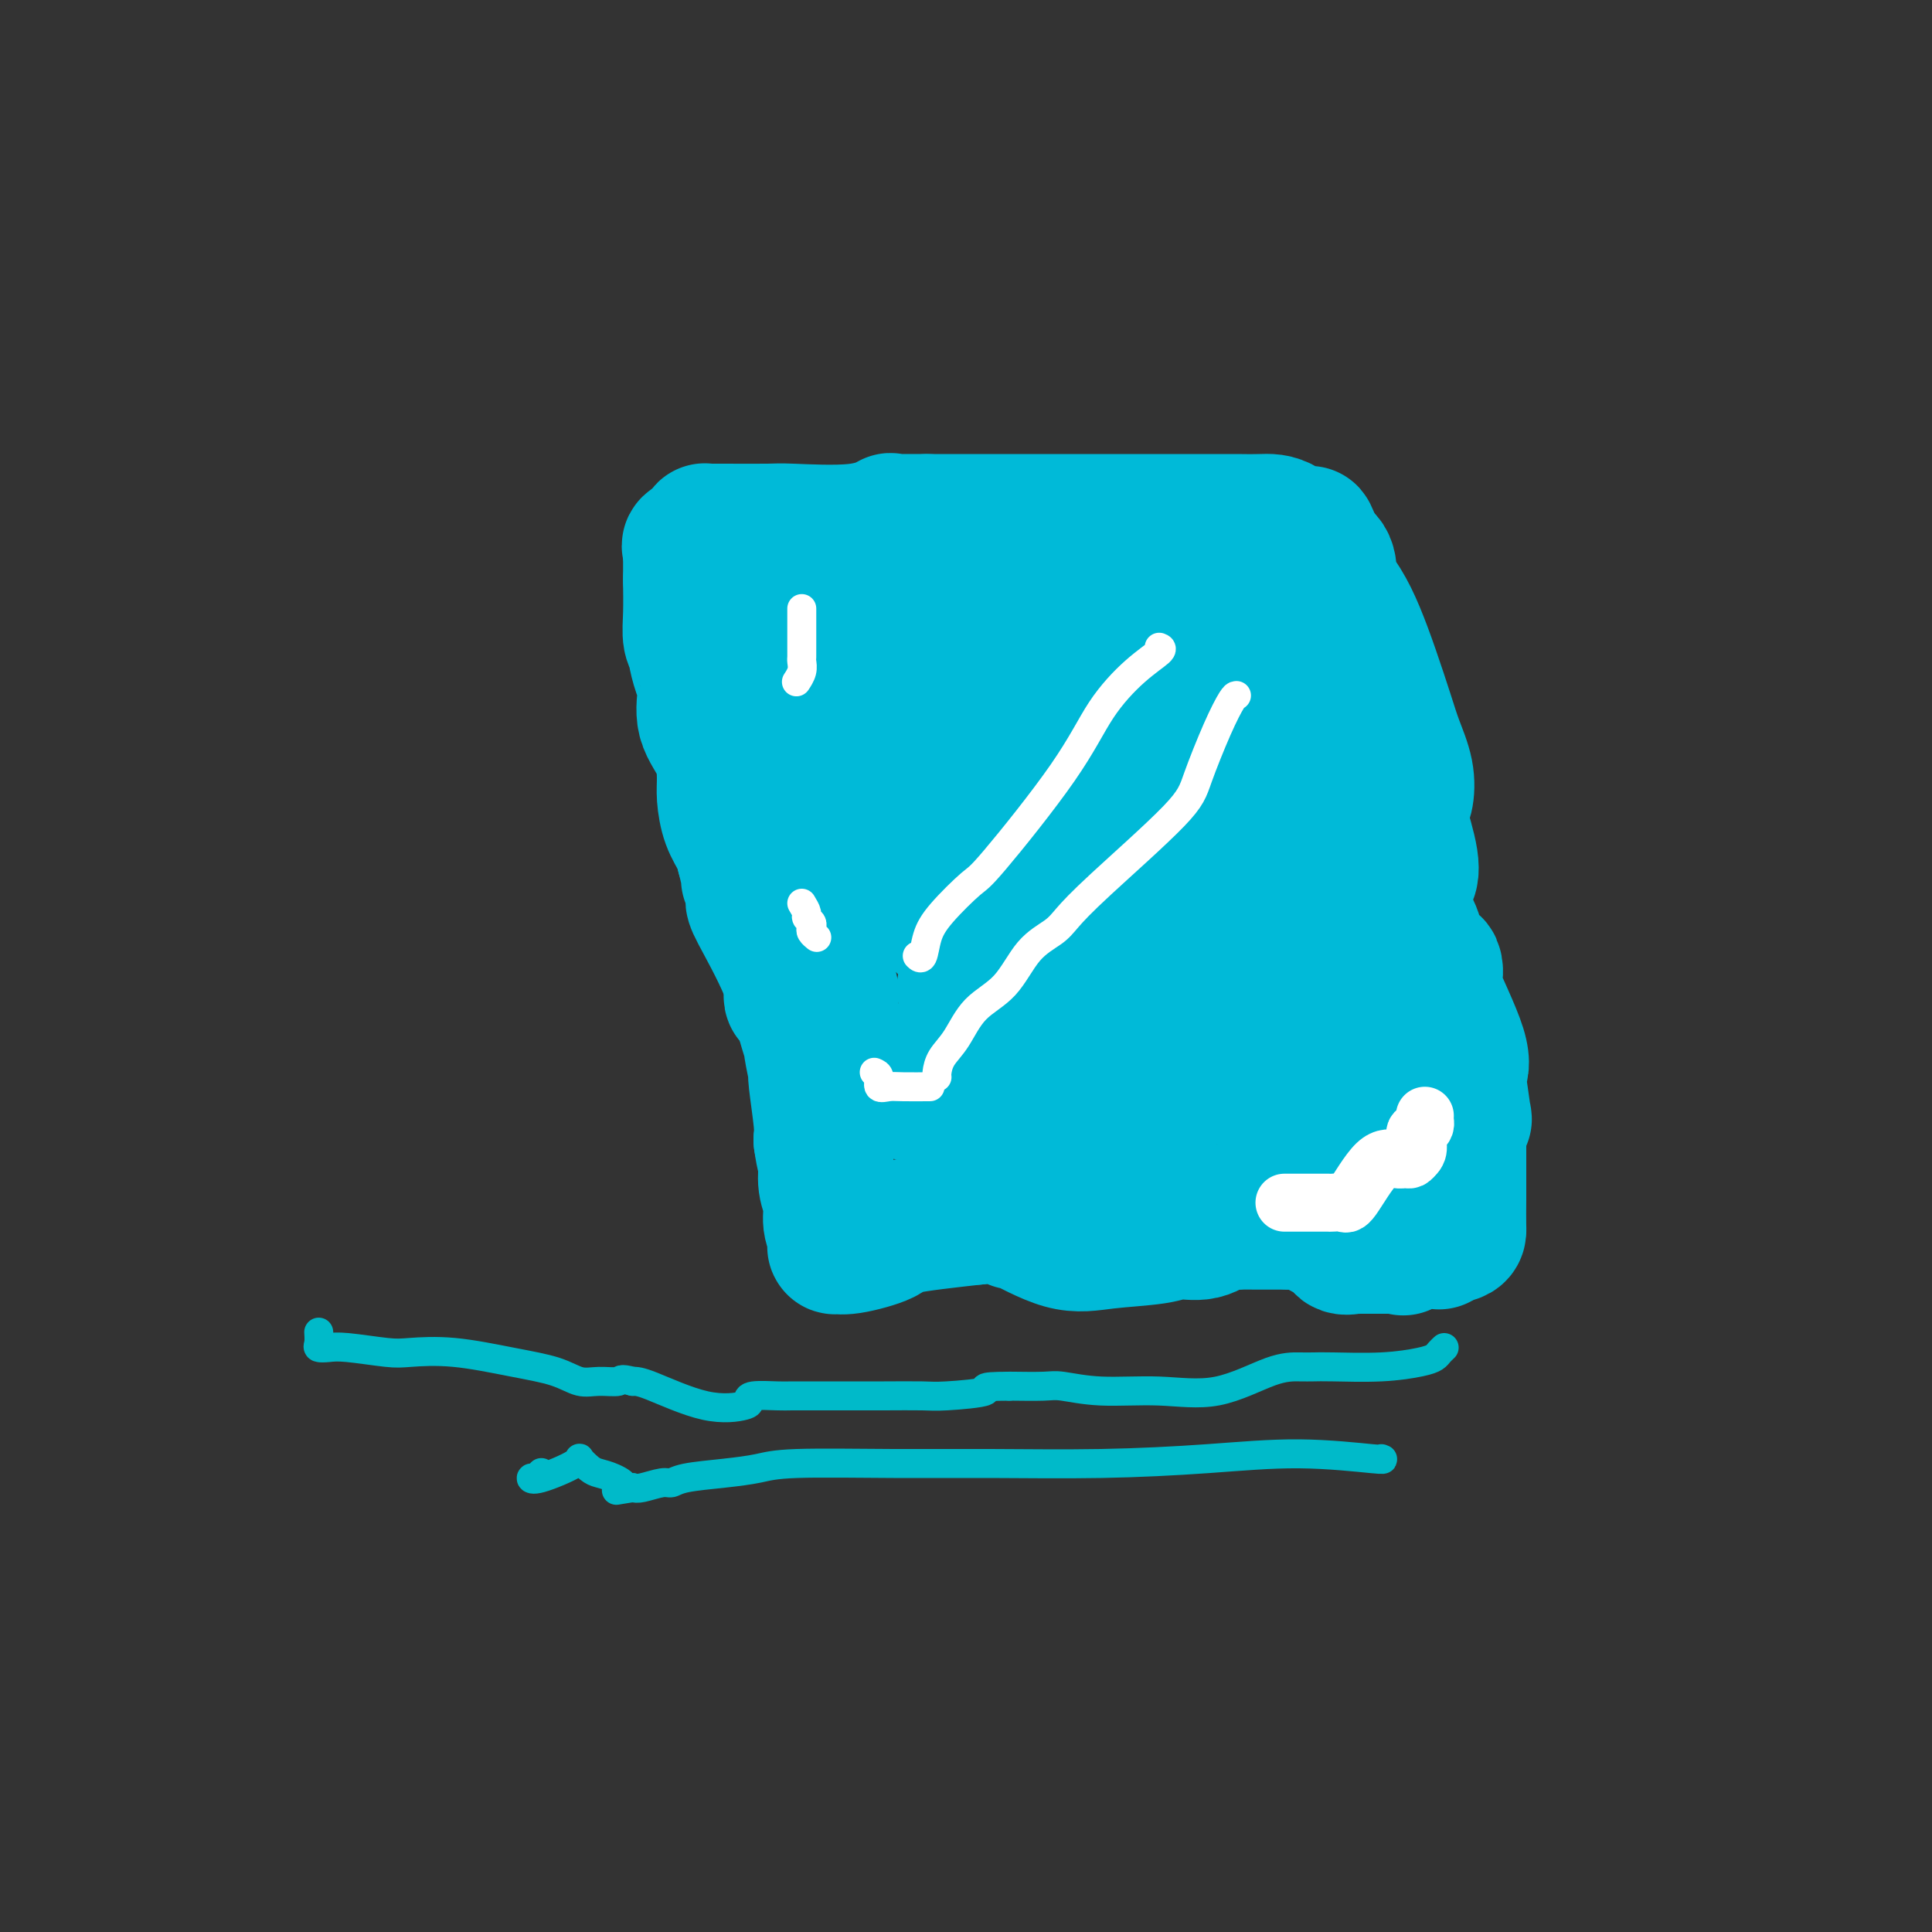 <svg viewBox='0 0 400 400' version='1.1' xmlns='http://www.w3.org/2000/svg' xmlns:xlink='http://www.w3.org/1999/xlink'><rect x="0" y="0" width="400" height="400" fill="#333333" stroke="none"/><g fill='none' stroke='#00BAD8' stroke-width='28' stroke-linecap='round' stroke-linejoin='round'><path d='M143,115c0.000,0.327 0.000,0.655 0,1c0.000,0.345 0.000,0.708 0,1c0.000,0.292 0.000,0.512 0,1c0.000,0.488 0.000,1.244 0,2'/><path d='M143,120c-0.005,0.709 -0.016,-0.020 0,1c0.016,1.020 0.059,3.788 0,6c-0.059,2.212 -0.222,3.867 0,5c0.222,1.133 0.827,1.743 1,2c0.173,0.257 -0.087,0.159 0,1c0.087,0.841 0.521,2.619 1,4c0.479,1.381 1.003,2.363 1,4c-0.003,1.637 -0.535,3.929 0,6c0.535,2.071 2.136,3.923 3,6c0.864,2.077 0.991,4.380 1,6c0.009,1.620 -0.101,2.558 0,4c0.101,1.442 0.412,3.388 1,5c0.588,1.612 1.454,2.889 2,4c0.546,1.111 0.773,2.055 1,3'/><path d='M154,177c1.405,5.373 0.917,4.804 1,5c0.083,0.196 0.736,1.155 1,2c0.264,0.845 0.138,1.575 0,2c-0.138,0.425 -0.287,0.543 1,3c1.287,2.457 4.009,7.252 6,12c1.991,4.748 3.252,9.451 4,12c0.748,2.549 0.984,2.946 1,3c0.016,0.054 -0.188,-0.236 0,1c0.188,1.236 0.769,3.997 1,5c0.231,1.003 0.114,0.248 0,0c-0.114,-0.248 -0.223,0.010 0,2c0.223,1.990 0.778,5.711 1,8c0.222,2.289 0.111,3.144 0,4'/><path d='M170,236c0.553,4.034 0.937,4.120 1,5c0.063,0.880 -0.193,2.555 0,4c0.193,1.445 0.835,2.660 1,4c0.165,1.340 -0.147,2.806 0,4c0.147,1.194 0.755,2.118 1,3c0.245,0.882 0.129,1.723 0,2c-0.129,0.277 -0.269,-0.009 0,0c0.269,0.009 0.948,0.312 3,0c2.052,-0.312 5.475,-1.238 7,-2c1.525,-0.762 1.150,-1.361 4,-2c2.850,-0.639 8.925,-1.320 15,-2'/><path d='M202,252c5.891,-0.637 7.619,0.769 8,1c0.381,0.231 -0.584,-0.713 1,0c1.584,0.713 5.718,3.083 9,4c3.282,0.917 5.712,0.382 9,0c3.288,-0.382 7.433,-0.610 10,-1c2.567,-0.390 3.554,-0.942 5,-1c1.446,-0.058 3.350,0.377 5,0c1.650,-0.377 3.047,-1.565 4,-2c0.953,-0.435 1.462,-0.117 2,0c0.538,0.117 1.106,0.031 2,0c0.894,-0.031 2.116,-0.008 3,0c0.884,0.008 1.430,0.002 2,0c0.570,-0.002 1.163,-0.001 2,0c0.837,0.001 1.919,0.000 3,0'/><path d='M267,253c7.562,-0.588 2.966,-0.059 2,0c-0.966,0.059 1.696,-0.352 3,0c1.304,0.352 1.248,1.467 2,2c0.752,0.533 2.313,0.482 3,1c0.687,0.518 0.501,1.603 1,2c0.499,0.397 1.681,0.106 2,0c0.319,-0.106 -0.227,-0.029 0,0c0.227,0.029 1.227,0.008 2,0c0.773,-0.008 1.320,-0.002 2,0c0.680,0.002 1.491,0.001 2,0c0.509,-0.001 0.714,-0.000 1,0c0.286,0.000 0.653,0.000 1,0c0.347,-0.000 0.673,-0.000 1,0'/><path d='M289,258c3.355,0.757 0.741,0.150 0,0c-0.741,-0.150 0.390,0.156 1,0c0.610,-0.156 0.700,-0.774 1,-1c0.300,-0.226 0.812,-0.060 1,0c0.188,0.060 0.053,0.012 1,0c0.947,-0.012 2.975,0.011 4,0c1.025,-0.011 1.048,-0.054 1,0c-0.048,0.054 -0.167,0.207 0,0c0.167,-0.207 0.619,-0.773 1,-1c0.381,-0.227 0.690,-0.113 1,0'/><path d='M300,256c2.155,-0.465 2.041,-0.627 2,-2c-0.041,-1.373 -0.011,-3.958 0,-6c0.011,-2.042 0.003,-3.540 0,-4c-0.003,-0.460 -0.001,0.117 0,0c0.001,-0.117 0.000,-0.928 0,-2c-0.000,-1.072 -0.000,-2.404 0,-3c0.000,-0.596 0.000,-0.456 0,-1c-0.000,-0.544 -0.000,-1.772 0,-3'/><path d='M302,235c0.521,-4.262 0.824,-4.417 1,-4c0.176,0.417 0.224,1.407 0,0c-0.224,-1.407 -0.722,-5.212 -1,-7c-0.278,-1.788 -0.337,-1.558 0,-2c0.337,-0.442 1.069,-1.554 0,-5c-1.069,-3.446 -3.940,-9.224 -5,-12c-1.060,-2.776 -0.311,-2.549 0,-3c0.311,-0.451 0.183,-1.578 0,-2c-0.183,-0.422 -0.421,-0.138 -1,0c-0.579,0.138 -1.498,0.131 -2,-1c-0.502,-1.131 -0.588,-3.386 -1,-5c-0.412,-1.614 -1.149,-2.588 -2,-4c-0.851,-1.412 -1.814,-3.260 -2,-4c-0.186,-0.740 0.407,-0.370 1,0'/><path d='M290,186c-1.722,-5.577 -0.027,-4.020 1,-4c1.027,0.020 1.387,-1.497 1,-4c-0.387,-2.503 -1.521,-5.992 -2,-8c-0.479,-2.008 -0.301,-2.536 0,-3c0.301,-0.464 0.727,-0.866 1,-2c0.273,-1.134 0.394,-3.001 0,-5c-0.394,-1.999 -1.301,-4.130 -2,-6c-0.699,-1.870 -1.190,-3.480 -2,-6c-0.810,-2.520 -1.941,-5.950 -3,-9c-1.059,-3.050 -2.048,-5.720 -3,-8c-0.952,-2.280 -1.868,-4.169 -3,-6c-1.132,-1.831 -2.479,-3.604 -3,-4c-0.521,-0.396 -0.217,0.586 0,0c0.217,-0.586 0.348,-2.739 0,-4c-0.348,-1.261 -1.174,-1.631 -2,-2'/><path d='M273,115c-2.994,-7.475 -1.479,-3.663 -2,-3c-0.521,0.663 -3.078,-1.822 -5,-3c-1.922,-1.178 -3.208,-1.048 -5,-1c-1.792,0.048 -4.089,0.013 -5,0c-0.911,-0.013 -0.436,-0.003 -3,0c-2.564,0.003 -8.169,0.001 -12,0c-3.831,-0.001 -5.890,-0.000 -7,0c-1.110,0.000 -1.272,0.000 -3,0c-1.728,-0.000 -5.022,-0.000 -7,0c-1.978,0.000 -2.641,0.000 -7,0c-4.359,-0.000 -12.416,-0.000 -16,0c-3.584,0.000 -2.696,0.000 -3,0c-0.304,-0.000 -1.801,-0.000 -3,0c-1.199,0.000 -2.099,0.000 -3,0'/><path d='M192,108c-11.686,-0.009 -6.399,-0.031 -5,0c1.399,0.031 -1.088,0.113 -2,0c-0.912,-0.113 -0.248,-0.423 -1,0c-0.752,0.423 -2.919,1.577 -7,2c-4.081,0.423 -10.077,0.113 -13,0c-2.923,-0.113 -2.773,-0.030 -5,0c-2.227,0.030 -6.831,0.007 -9,0c-2.169,-0.007 -1.902,0.001 -2,0c-0.098,-0.001 -0.562,-0.011 -1,0c-0.438,0.011 -0.849,0.044 -1,0c-0.151,-0.044 -0.041,-0.166 0,0c0.041,0.166 0.012,0.619 0,1c-0.012,0.381 -0.006,0.691 0,1'/><path d='M146,112c-6.921,1.037 -1.223,1.631 2,4c3.223,2.369 3.970,6.514 6,10c2.030,3.486 5.343,6.314 7,8c1.657,1.686 1.658,2.231 3,4c1.342,1.769 4.024,4.760 5,7c0.976,2.240 0.248,3.727 0,6c-0.248,2.273 -0.014,5.333 0,10c0.014,4.667 -0.192,10.942 -1,13c-0.808,2.058 -2.216,-0.100 -3,4c-0.784,4.100 -0.942,14.458 -1,19c-0.058,4.542 -0.016,3.269 0,3c0.016,-0.269 0.004,0.466 0,1c-0.004,0.534 -0.001,0.867 0,1c0.001,0.133 0.001,0.067 0,0'/><path d='M164,202c-0.607,8.821 0.375,2.375 1,0c0.625,-2.375 0.893,-0.679 1,0c0.107,0.679 0.054,0.339 0,0'/><path d='M172,205c0.023,1.657 0.047,3.314 0,4c-0.047,0.686 -0.163,0.401 0,1c0.163,0.599 0.607,2.084 1,3c0.393,0.916 0.736,1.265 1,2c0.264,0.735 0.448,1.857 1,3c0.552,1.143 1.471,2.307 2,3c0.529,0.693 0.670,0.915 1,1c0.330,0.085 0.851,0.034 1,0c0.149,-0.034 -0.073,-0.051 0,0c0.073,0.051 0.442,0.168 2,1c1.558,0.832 4.304,2.378 6,3c1.696,0.622 2.342,0.321 4,0c1.658,-0.321 4.329,-0.660 7,-1'/><path d='M198,225c1.594,-0.093 0.077,0.174 0,0c-0.077,-0.174 1.284,-0.787 2,-1c0.716,-0.213 0.787,-0.024 1,0c0.213,0.024 0.567,-0.116 1,0c0.433,0.116 0.943,0.489 2,1c1.057,0.511 2.660,1.161 5,2c2.340,0.839 5.418,1.867 9,3c3.582,1.133 7.667,2.370 10,3c2.333,0.630 2.915,0.652 3,1c0.085,0.348 -0.328,1.021 0,1c0.328,-0.021 1.396,-0.736 2,-1c0.604,-0.264 0.744,-0.075 1,0c0.256,0.075 0.628,0.038 1,0'/><path d='M235,234c5.838,1.343 1.933,0.199 1,0c-0.933,-0.199 1.106,0.545 3,0c1.894,-0.545 3.644,-2.381 5,-3c1.356,-0.619 2.317,-0.022 4,0c1.683,0.022 4.089,-0.530 5,-1c0.911,-0.470 0.326,-0.858 1,-1c0.674,-0.142 2.607,-0.038 4,0c1.393,0.038 2.246,0.010 3,0c0.754,-0.010 1.410,-0.003 2,0c0.590,0.003 1.114,0.001 2,0c0.886,-0.001 2.134,-0.000 3,0c0.866,0.000 1.348,0.000 2,0c0.652,-0.000 1.472,-0.000 2,0c0.528,0.000 0.764,0.000 1,0'/><path d='M273,229c6.283,-0.937 2.990,-0.780 2,-1c-0.990,-0.220 0.322,-0.816 1,-1c0.678,-0.184 0.720,0.045 1,0c0.280,-0.045 0.796,-0.362 1,0c0.204,0.362 0.096,1.405 0,2c-0.096,0.595 -0.181,0.744 0,2c0.181,1.256 0.627,3.619 1,5c0.373,1.381 0.672,1.779 1,2c0.328,0.221 0.686,0.265 1,0c0.314,-0.265 0.585,-0.841 0,-5c-0.585,-4.159 -2.024,-11.903 -4,-18c-1.976,-6.097 -4.488,-10.549 -7,-15'/><path d='M270,200c-2.102,-4.310 -3.856,-7.585 -5,-10c-1.144,-2.415 -1.678,-3.969 -3,-6c-1.322,-2.031 -3.433,-4.539 -5,-6c-1.567,-1.461 -2.589,-1.876 -3,-5c-0.411,-3.124 -0.211,-8.959 -1,-13c-0.789,-4.041 -2.569,-6.290 -3,-8c-0.431,-1.710 0.485,-2.880 0,-4c-0.485,-1.120 -2.370,-2.188 -3,-3c-0.630,-0.812 -0.003,-1.368 0,-2c0.003,-0.632 -0.618,-1.341 -1,-3c-0.382,-1.659 -0.525,-4.270 -2,-6c-1.475,-1.730 -4.282,-2.581 -6,-3c-1.718,-0.419 -2.348,-0.405 -5,-1c-2.652,-0.595 -7.326,-1.797 -12,-3'/><path d='M221,127c-3.920,-1.084 -2.221,-0.294 -4,0c-1.779,0.294 -7.035,0.093 -10,0c-2.965,-0.093 -3.640,-0.078 -4,0c-0.360,0.078 -0.404,0.218 -2,0c-1.596,-0.218 -4.743,-0.795 -8,-1c-3.257,-0.205 -6.622,-0.038 -9,0c-2.378,0.038 -3.768,-0.052 -7,1c-3.232,1.052 -8.307,3.248 -12,4c-3.693,0.752 -6.003,0.062 -7,0c-0.997,-0.062 -0.682,0.506 -1,2c-0.318,1.494 -1.271,3.916 0,7c1.271,3.084 4.765,6.830 6,8c1.235,1.170 0.210,-0.237 1,0c0.790,0.237 3.395,2.119 6,4'/><path d='M170,152c2.392,1.769 1.872,0.192 2,0c0.128,-0.192 0.904,1.002 2,2c1.096,0.998 2.513,1.801 4,5c1.487,3.199 3.043,8.795 4,11c0.957,2.205 1.316,1.020 1,1c-0.316,-0.020 -1.305,1.125 1,3c2.305,1.875 7.906,4.479 10,6c2.094,1.521 0.681,1.958 1,3c0.319,1.042 2.369,2.688 3,4c0.631,1.312 -0.157,2.289 0,3c0.157,0.711 1.257,1.157 2,3c0.743,1.843 1.127,5.081 1,7c-0.127,1.919 -0.765,2.517 -1,3c-0.235,0.483 -0.067,0.852 0,1c0.067,0.148 0.034,0.074 0,0'/><path d='M200,204c-0.192,1.685 -0.672,0.398 0,0c0.672,-0.398 2.494,0.091 5,0c2.506,-0.091 5.694,-0.764 9,-1c3.306,-0.236 6.728,-0.035 10,0c3.272,0.035 6.393,-0.096 11,2c4.607,2.096 10.700,6.418 14,8c3.300,1.582 3.806,0.423 4,0c0.194,-0.423 0.074,-0.111 0,0c-0.074,0.111 -0.102,0.019 0,0c0.102,-0.019 0.335,0.033 0,-1c-0.335,-1.033 -1.239,-3.152 -2,-4c-0.761,-0.848 -1.381,-0.424 -2,0'/><path d='M249,208c-0.683,-0.822 -0.390,-0.378 -3,0c-2.610,0.378 -8.124,0.691 -15,0c-6.876,-0.691 -15.114,-2.385 -18,-3c-2.886,-0.615 -0.420,-0.153 0,0c0.420,0.153 -1.208,-0.005 -2,0c-0.792,0.005 -0.750,0.172 -1,0c-0.250,-0.172 -0.792,-0.683 -1,-1c-0.208,-0.317 -0.083,-0.438 0,-1c0.083,-0.562 0.125,-1.563 0,-2c-0.125,-0.437 -0.418,-0.310 -1,-1c-0.582,-0.690 -1.452,-2.197 -2,-3c-0.548,-0.803 -0.774,-0.901 -1,-1'/><path d='M205,196c-0.991,-2.082 -0.969,-2.788 -1,-4c-0.031,-1.212 -0.115,-2.930 0,-5c0.115,-2.070 0.431,-4.491 0,-7c-0.431,-2.509 -1.607,-5.105 -2,-8c-0.393,-2.895 -0.001,-6.090 0,-8c0.001,-1.910 -0.389,-2.536 0,-4c0.389,-1.464 1.558,-3.766 2,-5c0.442,-1.234 0.156,-1.399 1,-2c0.844,-0.601 2.817,-1.639 4,-2c1.183,-0.361 1.575,-0.045 2,0c0.425,0.045 0.884,-0.180 1,0c0.116,0.180 -0.110,0.766 0,1c0.110,0.234 0.555,0.117 1,0'/><path d='M213,152c0.653,0.079 0.286,-0.223 0,0c-0.286,0.223 -0.491,0.972 1,3c1.491,2.028 4.678,5.333 8,9c3.322,3.667 6.778,7.694 9,10c2.222,2.306 3.209,2.891 4,4c0.791,1.109 1.387,2.743 2,4c0.613,1.257 1.242,2.136 2,4c0.758,1.864 1.645,4.712 2,7c0.355,2.288 0.178,4.016 0,5c-0.178,0.984 -0.357,1.222 0,1c0.357,-0.222 1.250,-0.906 0,-6c-1.250,-5.094 -4.643,-14.598 -6,-19c-1.357,-4.402 -0.679,-3.701 0,-3'/><path d='M235,171c-1.006,-4.223 -0.522,-1.280 -1,0c-0.478,1.280 -1.918,0.896 -3,0c-1.082,-0.896 -1.806,-2.304 -3,-5c-1.194,-2.696 -2.858,-6.680 -4,-10c-1.142,-3.320 -1.763,-5.977 -2,-8c-0.237,-2.023 -0.091,-3.412 0,-4c0.091,-0.588 0.128,-0.374 0,-1c-0.128,-0.626 -0.419,-2.092 0,-3c0.419,-0.908 1.548,-1.260 2,-1c0.452,0.260 0.226,1.130 0,2'/><path d='M224,141c-0.252,-3.257 -0.882,-3.898 -2,2c-1.118,5.898 -2.725,18.336 -2,28c0.725,9.664 3.780,16.553 5,20c1.220,3.447 0.603,3.452 -1,6c-1.603,2.548 -4.194,7.639 -6,11c-1.806,3.361 -2.829,4.990 -3,6c-0.171,1.010 0.509,1.400 -1,-1c-1.509,-2.400 -5.207,-7.589 -8,-11c-2.793,-3.411 -4.682,-5.044 -11,-11c-6.318,-5.956 -17.065,-16.236 -23,-20c-5.935,-3.764 -7.060,-1.013 -8,0c-0.940,1.013 -1.697,0.290 -2,0c-0.303,-0.290 -0.151,-0.145 0,0'/><path d='M162,171c-1.232,-0.519 0.689,-1.816 2,-4c1.311,-2.184 2.013,-5.253 5,-8c2.987,-2.747 8.258,-5.171 11,-7c2.742,-1.829 2.956,-3.064 4,-4c1.044,-0.936 2.919,-1.572 4,-2c1.081,-0.428 1.369,-0.647 2,-1c0.631,-0.353 1.604,-0.838 1,-1c-0.604,-0.162 -2.785,0.001 0,0c2.785,-0.001 10.536,-0.165 15,0c4.464,0.165 5.641,0.660 8,0c2.359,-0.660 5.900,-2.476 8,-3c2.100,-0.524 2.758,0.244 5,0c2.242,-0.244 6.069,-1.498 8,-2c1.931,-0.502 1.965,-0.251 2,0'/><path d='M237,139c7.487,-0.758 3.203,-0.155 2,0c-1.203,0.155 0.675,-0.140 2,-2c1.325,-1.860 2.096,-5.284 3,-7c0.904,-1.716 1.941,-1.724 3,-3c1.059,-1.276 2.139,-3.820 3,-5c0.861,-1.180 1.502,-0.997 2,-1c0.498,-0.003 0.851,-0.194 1,0c0.149,0.194 0.092,0.771 0,4c-0.092,3.229 -0.221,9.108 0,13c0.221,3.892 0.791,5.796 1,7c0.209,1.204 0.056,1.709 0,2c-0.056,0.291 -0.016,0.369 0,1c0.016,0.631 0.008,1.816 0,3'/><path d='M254,151c0.110,4.908 -0.114,2.178 0,2c0.114,-0.178 0.566,2.195 1,3c0.434,0.805 0.848,0.043 1,0c0.152,-0.043 0.041,0.632 0,1c-0.041,0.368 -0.012,0.428 0,1c0.012,0.572 0.007,1.656 0,2c-0.007,0.344 -0.016,-0.051 0,0c0.016,0.051 0.056,0.550 0,1c-0.056,0.450 -0.207,0.852 0,1c0.207,0.148 0.774,0.042 1,0c0.226,-0.042 0.113,-0.021 0,0'/></g>
<g fill='none' stroke='#00BAC9' stroke-width='6' stroke-linecap='round' stroke-linejoin='round'><path d='M299,279c-0.355,0.332 -0.710,0.663 -1,1c-0.290,0.337 -0.514,0.679 -1,1c-0.486,0.321 -1.234,0.622 -3,1c-1.766,0.378 -4.550,0.833 -8,1c-3.450,0.167 -7.566,0.046 -10,0c-2.434,-0.046 -3.188,-0.016 -4,0c-0.812,0.016 -1.684,0.019 -3,0c-1.316,-0.019 -3.077,-0.062 -6,1c-2.923,1.062 -7.009,3.227 -11,4c-3.991,0.773 -7.886,0.155 -12,0c-4.114,-0.155 -8.448,0.155 -12,0c-3.552,-0.155 -6.323,-0.773 -8,-1c-1.677,-0.227 -2.259,-0.061 -4,0c-1.741,0.061 -4.640,0.017 -6,0c-1.360,-0.017 -1.180,-0.009 -1,0'/><path d='M209,287c-7.352,0.011 -4.233,0.539 -5,1c-0.767,0.461 -5.420,0.856 -8,1c-2.580,0.144 -3.087,0.039 -5,0c-1.913,-0.039 -5.233,-0.010 -8,0c-2.767,0.010 -4.980,0.002 -7,0c-2.020,-0.002 -3.848,0.003 -6,0c-2.152,-0.003 -4.628,-0.012 -6,0c-1.372,0.012 -1.642,0.045 -3,0c-1.358,-0.045 -3.806,-0.170 -5,0c-1.194,0.170 -1.135,0.634 -1,1c0.135,0.366 0.345,0.634 -1,1c-1.345,0.366 -4.247,0.829 -8,0c-3.753,-0.829 -8.358,-2.951 -11,-4c-2.642,-1.049 -3.321,-1.024 -4,-1'/><path d='M131,286c-2.808,-0.767 -2.328,-0.183 -3,0c-0.672,0.183 -2.497,-0.035 -4,0c-1.503,0.035 -2.685,0.325 -4,0c-1.315,-0.325 -2.763,-1.263 -5,-2c-2.237,-0.737 -5.263,-1.273 -9,-2c-3.737,-0.727 -8.184,-1.645 -12,-2c-3.816,-0.355 -7.002,-0.147 -9,0c-1.998,0.147 -2.808,0.234 -5,0c-2.192,-0.234 -5.764,-0.788 -8,-1c-2.236,-0.212 -3.135,-0.082 -4,0c-0.865,0.082 -1.696,0.115 -2,0c-0.304,-0.115 -0.082,-0.377 0,-1c0.082,-0.623 0.023,-1.607 0,-2c-0.023,-0.393 -0.012,-0.197 0,0'/><path d='M286,302c0.414,0.135 0.829,0.271 -2,0c-2.829,-0.271 -8.901,-0.948 -15,-1c-6.099,-0.052 -12.224,0.521 -19,1c-6.776,0.479 -14.204,0.863 -22,1c-7.796,0.137 -15.961,0.026 -23,0c-7.039,-0.026 -12.953,0.034 -20,0c-7.047,-0.034 -15.225,-0.163 -20,0c-4.775,0.163 -6.145,0.617 -8,1c-1.855,0.383 -4.195,0.695 -7,1c-2.805,0.305 -6.075,0.604 -8,1c-1.925,0.396 -2.506,0.890 -3,1c-0.494,0.110 -0.902,-0.163 -2,0c-1.098,0.163 -2.885,0.761 -4,1c-1.115,0.239 -1.557,0.120 -2,0'/><path d='M131,308c-5.634,0.881 -2.719,0.582 -2,0c0.719,-0.582 -0.757,-1.448 -2,-2c-1.243,-0.552 -2.252,-0.792 -3,-1c-0.748,-0.208 -1.234,-0.386 -2,-1c-0.766,-0.614 -1.810,-1.666 -2,-2c-0.190,-0.334 0.475,0.050 -1,1c-1.475,0.950 -5.089,2.464 -7,3c-1.911,0.536 -2.121,0.092 -2,0c0.121,-0.092 0.571,0.168 1,0c0.429,-0.168 0.837,-0.762 1,-1c0.163,-0.238 0.082,-0.119 0,0'/></g>
<g fill='none' stroke='#FFFFFF' stroke-width='12' stroke-linecap='round' stroke-linejoin='round'><path d='M266,249c-0.059,-0.000 -0.119,-0.000 0,0c0.119,0.000 0.416,0.000 1,0c0.584,-0.000 1.456,-0.000 2,0c0.544,0.000 0.761,0.000 1,0c0.239,-0.000 0.502,-0.001 1,0c0.498,0.001 1.233,0.003 2,0c0.767,-0.003 1.566,-0.012 2,0c0.434,0.012 0.504,0.046 1,0c0.496,-0.046 1.418,-0.170 2,0c0.582,0.170 0.824,0.635 2,-1c1.176,-1.635 3.285,-5.369 5,-7c1.715,-1.631 3.037,-1.159 4,-1c0.963,0.159 1.567,0.004 2,0c0.433,-0.004 0.695,0.142 1,0c0.305,-0.142 0.652,-0.571 1,-1'/><path d='M293,239c1.193,-1.168 0.176,-3.087 0,-4c-0.176,-0.913 0.489,-0.819 1,-1c0.511,-0.181 0.869,-0.637 1,-1c0.131,-0.363 0.035,-0.633 0,-1c-0.035,-0.367 -0.009,-0.829 0,-1c0.009,-0.171 0.003,-0.049 0,0c-0.003,0.049 -0.001,0.024 0,0'/></g>
<g fill='none' stroke='#00BAD8' stroke-width='12' stroke-linecap='round' stroke-linejoin='round'><path d='M257,135c-0.275,0.036 -0.549,0.073 0,1c0.549,0.927 1.923,2.745 3,4c1.077,1.255 1.858,1.949 3,3c1.142,1.051 2.647,2.460 3,4c0.353,1.540 -0.445,3.211 0,4c0.445,0.789 2.133,0.695 2,3c-0.133,2.305 -2.087,7.010 -2,10c0.087,2.990 2.216,4.267 3,5c0.784,0.733 0.224,0.924 0,1c-0.224,0.076 -0.112,0.038 0,0'/><path d='M269,170c0.554,3.792 0.437,1.773 0,1c-0.437,-0.773 -1.196,-0.301 2,3c3.196,3.301 10.348,9.429 13,12c2.652,2.571 0.805,1.585 0,1c-0.805,-0.585 -0.567,-0.767 -1,-1c-0.433,-0.233 -1.538,-0.516 -2,-2c-0.462,-1.484 -0.282,-4.167 -1,-7c-0.718,-2.833 -2.333,-5.814 -4,-9c-1.667,-3.186 -3.385,-6.576 -4,-9c-0.615,-2.424 -0.127,-3.884 0,-5c0.127,-1.116 -0.107,-1.890 0,-3c0.107,-1.110 0.553,-2.555 1,-4'/><path d='M273,147c0.155,-2.017 0.041,-1.058 0,-1c-0.041,0.058 -0.011,-0.783 0,-1c0.011,-0.217 0.001,0.191 0,0c-0.001,-0.191 0.006,-0.980 0,-1c-0.006,-0.020 -0.027,0.729 -1,0c-0.973,-0.729 -2.900,-2.938 -5,-5c-2.100,-2.062 -4.373,-3.978 -6,-5c-1.627,-1.022 -2.608,-1.149 -3,-1c-0.392,0.149 -0.196,0.575 0,1'/><path d='M258,134c-1.667,-0.467 1.667,4.867 3,7c1.333,2.133 0.667,1.067 0,0'/></g>
<g fill='none' stroke='#FFFFFF' stroke-width='6' stroke-linecap='round' stroke-linejoin='round'><path d='M166,126c0.000,0.093 0.000,0.186 0,1c-0.000,0.814 -0.000,2.350 0,3c0.000,0.650 0.001,0.414 0,1c-0.001,0.586 -0.004,1.993 0,3c0.004,1.007 0.015,1.615 0,2c-0.015,0.385 -0.056,0.546 0,1c0.056,0.454 0.207,1.199 0,2c-0.207,0.801 -0.774,1.657 -1,2c-0.226,0.343 -0.113,0.171 0,0'/><path d='M166,187c0.452,0.756 0.905,1.512 1,2c0.095,0.488 -0.167,0.709 0,1c0.167,0.291 0.763,0.653 1,1c0.237,0.347 0.115,0.681 0,1c-0.115,0.319 -0.223,0.624 0,1c0.223,0.376 0.778,0.822 1,1c0.222,0.178 0.111,0.089 0,0'/><path d='M181,222c0.470,0.196 0.939,0.392 1,1c0.061,0.608 -0.288,1.627 0,2c0.288,0.373 1.211,0.100 2,0c0.789,-0.100 1.443,-0.027 3,0c1.557,0.027 4.016,0.008 5,0c0.984,-0.008 0.492,-0.004 0,0'/><path d='M240,134c0.390,0.144 0.781,0.288 0,1c-0.781,0.712 -2.733,1.994 -5,4c-2.267,2.006 -4.848,4.738 -7,8c-2.152,3.262 -3.876,7.053 -8,13c-4.124,5.947 -10.649,14.050 -14,18c-3.351,3.950 -3.529,3.748 -5,5c-1.471,1.252 -4.237,3.957 -6,6c-1.763,2.043 -2.524,3.424 -3,5c-0.476,1.576 -0.667,3.347 -1,4c-0.333,0.653 -0.810,0.186 -1,0c-0.190,-0.186 -0.095,-0.093 0,0'/><path d='M256,144c-0.193,0.008 -0.385,0.017 -1,1c-0.615,0.983 -1.652,2.942 -3,6c-1.348,3.058 -3.006,7.217 -4,10c-0.994,2.783 -1.325,4.191 -5,8c-3.675,3.809 -10.693,10.020 -15,14c-4.307,3.980 -5.902,5.728 -7,7c-1.098,1.272 -1.700,2.069 -3,3c-1.300,0.931 -3.297,1.995 -5,4c-1.703,2.005 -3.111,4.950 -5,7c-1.889,2.050 -4.257,3.204 -6,5c-1.743,1.796 -2.859,4.233 -4,6c-1.141,1.767 -2.306,2.866 -3,4c-0.694,1.134 -0.918,2.305 -1,3c-0.082,0.695 -0.024,0.913 0,1c0.024,0.087 0.012,0.044 0,0'/></g>
</svg>